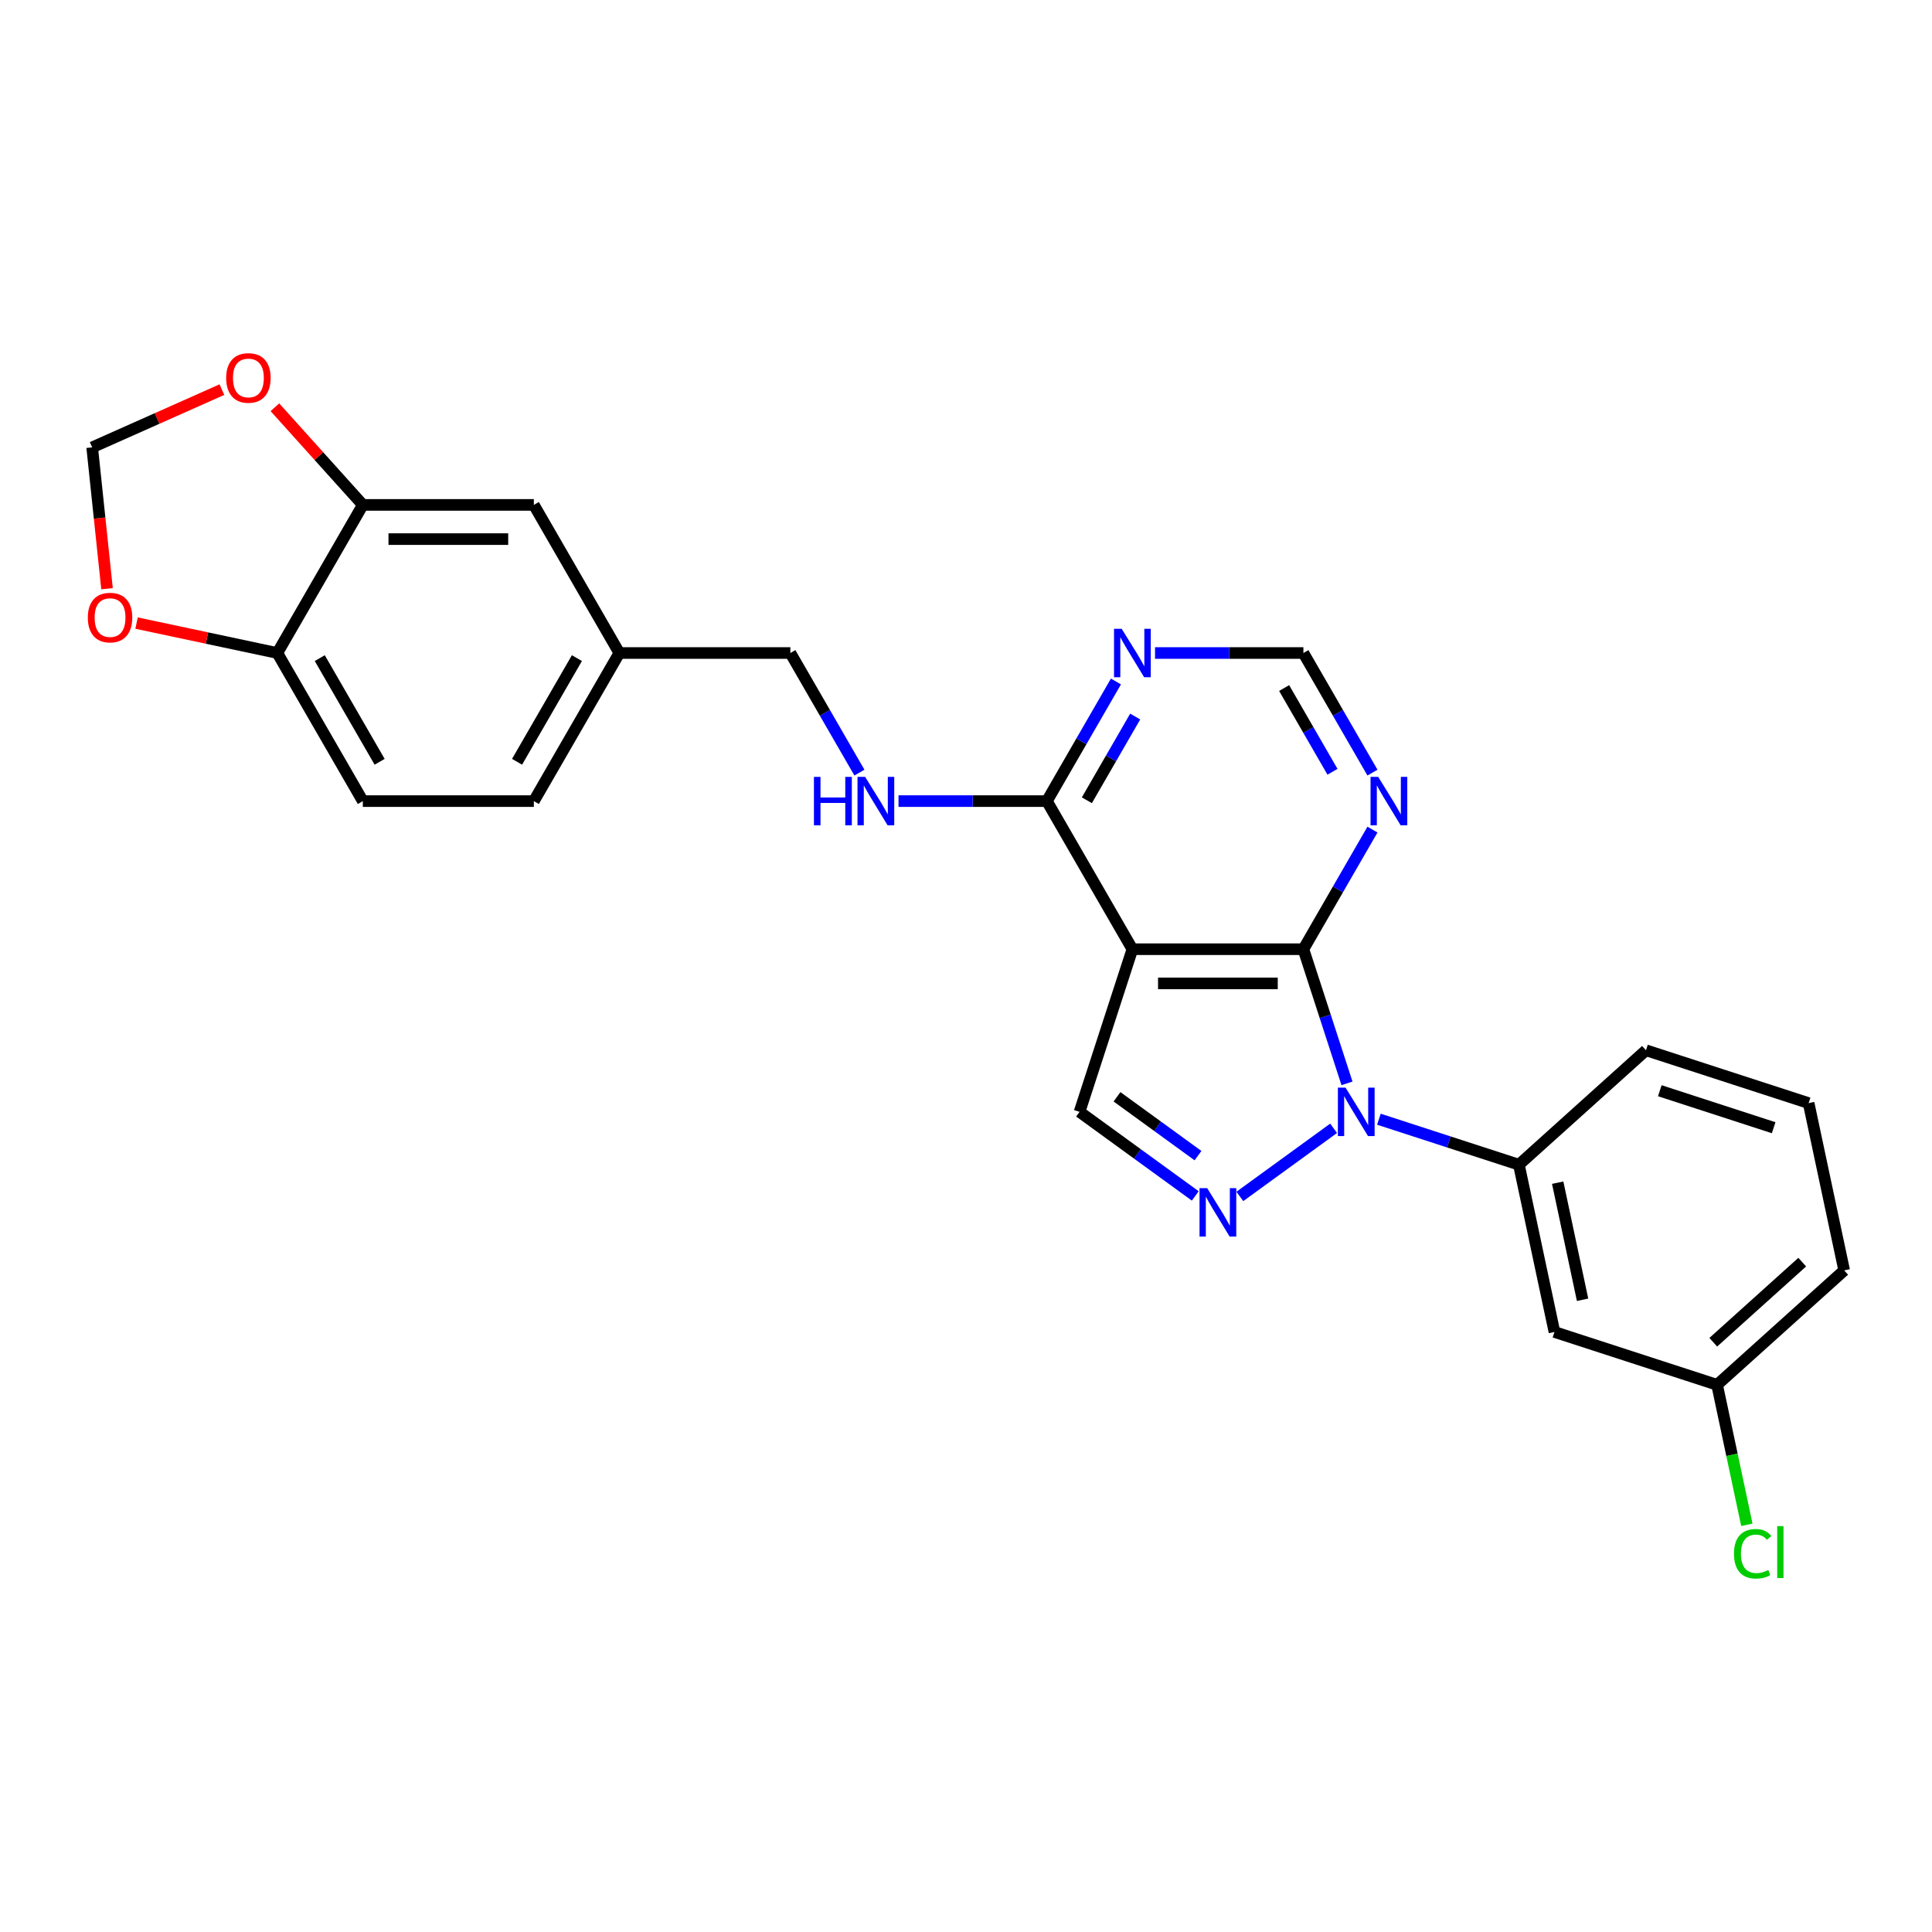 <?xml version='1.0' encoding='iso-8859-1'?>
<svg version='1.1' baseProfile='full'
              xmlns='http://www.w3.org/2000/svg'
                      xmlns:rdkit='http://www.rdkit.org/xml'
                      xmlns:xlink='http://www.w3.org/1999/xlink'
                  xml:space='preserve'
width='1000px' height='1000px' viewBox='0 0 1000 1000'>
<!-- END OF HEADER -->
<rect style='opacity:1.0;fill:#FFFFFF;stroke:none' width='1000' height='1000' x='0' y='0'> </rect>
<path class='bond-0' d='M 697.202,560.746 L 685.921,526.028' style='fill:none;fill-rule:evenodd;stroke:#0000FF;stroke-width:6px;stroke-linecap:butt;stroke-linejoin:miter;stroke-opacity:1' />
<path class='bond-0' d='M 685.921,526.028 L 674.641,491.309' style='fill:none;fill-rule:evenodd;stroke:#000000;stroke-width:6px;stroke-linecap:butt;stroke-linejoin:miter;stroke-opacity:1' />
<path class='bond-1' d='M 690.274,584.008 L 641.74,619.27' style='fill:none;fill-rule:evenodd;stroke:#0000FF;stroke-width:6px;stroke-linecap:butt;stroke-linejoin:miter;stroke-opacity:1' />
<path class='bond-5' d='M 713.713,579.301 L 749.945,591.074' style='fill:none;fill-rule:evenodd;stroke:#0000FF;stroke-width:6px;stroke-linecap:butt;stroke-linejoin:miter;stroke-opacity:1' />
<path class='bond-5' d='M 749.945,591.074 L 786.178,602.846' style='fill:none;fill-rule:evenodd;stroke:#000000;stroke-width:6px;stroke-linecap:butt;stroke-linejoin:miter;stroke-opacity:1' />
<path class='bond-2' d='M 674.641,491.309 L 586.125,491.309' style='fill:none;fill-rule:evenodd;stroke:#000000;stroke-width:6px;stroke-linecap:butt;stroke-linejoin:miter;stroke-opacity:1' />
<path class='bond-2' d='M 661.363,509.013 L 599.402,509.013' style='fill:none;fill-rule:evenodd;stroke:#000000;stroke-width:6px;stroke-linecap:butt;stroke-linejoin:miter;stroke-opacity:1' />
<path class='bond-6' d='M 674.641,491.309 L 692.513,460.354' style='fill:none;fill-rule:evenodd;stroke:#000000;stroke-width:6px;stroke-linecap:butt;stroke-linejoin:miter;stroke-opacity:1' />
<path class='bond-6' d='M 692.513,460.354 L 710.385,429.399' style='fill:none;fill-rule:evenodd;stroke:#0000FF;stroke-width:6px;stroke-linecap:butt;stroke-linejoin:miter;stroke-opacity:1' />
<path class='bond-3' d='M 618.663,619.007 L 588.717,597.25' style='fill:none;fill-rule:evenodd;stroke:#0000FF;stroke-width:6px;stroke-linecap:butt;stroke-linejoin:miter;stroke-opacity:1' />
<path class='bond-3' d='M 588.717,597.25 L 558.772,575.493' style='fill:none;fill-rule:evenodd;stroke:#000000;stroke-width:6px;stroke-linecap:butt;stroke-linejoin:miter;stroke-opacity:1' />
<path class='bond-3' d='M 620.085,598.158 L 599.123,582.928' style='fill:none;fill-rule:evenodd;stroke:#0000FF;stroke-width:6px;stroke-linecap:butt;stroke-linejoin:miter;stroke-opacity:1' />
<path class='bond-3' d='M 599.123,582.928 L 578.161,567.698' style='fill:none;fill-rule:evenodd;stroke:#000000;stroke-width:6px;stroke-linecap:butt;stroke-linejoin:miter;stroke-opacity:1' />
<path class='bond-4' d='M 586.125,491.309 L 541.866,414.652' style='fill:none;fill-rule:evenodd;stroke:#000000;stroke-width:6px;stroke-linecap:butt;stroke-linejoin:miter;stroke-opacity:1' />
<path class='bond-26' d='M 586.125,491.309 L 558.772,575.493' style='fill:none;fill-rule:evenodd;stroke:#000000;stroke-width:6px;stroke-linecap:butt;stroke-linejoin:miter;stroke-opacity:1' />
<path class='bond-10' d='M 541.866,414.652 L 503.468,414.652' style='fill:none;fill-rule:evenodd;stroke:#000000;stroke-width:6px;stroke-linecap:butt;stroke-linejoin:miter;stroke-opacity:1' />
<path class='bond-10' d='M 503.468,414.652 L 465.07,414.652' style='fill:none;fill-rule:evenodd;stroke:#0000FF;stroke-width:6px;stroke-linecap:butt;stroke-linejoin:miter;stroke-opacity:1' />
<path class='bond-28' d='M 541.866,414.652 L 559.738,383.697' style='fill:none;fill-rule:evenodd;stroke:#000000;stroke-width:6px;stroke-linecap:butt;stroke-linejoin:miter;stroke-opacity:1' />
<path class='bond-28' d='M 559.738,383.697 L 577.61,352.742' style='fill:none;fill-rule:evenodd;stroke:#0000FF;stroke-width:6px;stroke-linecap:butt;stroke-linejoin:miter;stroke-opacity:1' />
<path class='bond-28' d='M 562.559,414.217 L 575.07,392.548' style='fill:none;fill-rule:evenodd;stroke:#000000;stroke-width:6px;stroke-linecap:butt;stroke-linejoin:miter;stroke-opacity:1' />
<path class='bond-28' d='M 575.07,392.548 L 587.58,370.88' style='fill:none;fill-rule:evenodd;stroke:#0000FF;stroke-width:6px;stroke-linecap:butt;stroke-linejoin:miter;stroke-opacity:1' />
<path class='bond-9' d='M 786.178,602.846 L 804.581,689.428' style='fill:none;fill-rule:evenodd;stroke:#000000;stroke-width:6px;stroke-linecap:butt;stroke-linejoin:miter;stroke-opacity:1' />
<path class='bond-9' d='M 806.255,612.153 L 819.137,672.76' style='fill:none;fill-rule:evenodd;stroke:#000000;stroke-width:6px;stroke-linecap:butt;stroke-linejoin:miter;stroke-opacity:1' />
<path class='bond-23' d='M 786.178,602.846 L 851.958,543.617' style='fill:none;fill-rule:evenodd;stroke:#000000;stroke-width:6px;stroke-linecap:butt;stroke-linejoin:miter;stroke-opacity:1' />
<path class='bond-11' d='M 710.385,399.905 L 692.513,368.95' style='fill:none;fill-rule:evenodd;stroke:#0000FF;stroke-width:6px;stroke-linecap:butt;stroke-linejoin:miter;stroke-opacity:1' />
<path class='bond-11' d='M 692.513,368.95 L 674.641,337.995' style='fill:none;fill-rule:evenodd;stroke:#000000;stroke-width:6px;stroke-linecap:butt;stroke-linejoin:miter;stroke-opacity:1' />
<path class='bond-11' d='M 689.692,399.47 L 677.181,377.802' style='fill:none;fill-rule:evenodd;stroke:#0000FF;stroke-width:6px;stroke-linecap:butt;stroke-linejoin:miter;stroke-opacity:1' />
<path class='bond-11' d='M 677.181,377.802 L 664.671,356.133' style='fill:none;fill-rule:evenodd;stroke:#000000;stroke-width:6px;stroke-linecap:butt;stroke-linejoin:miter;stroke-opacity:1' />
<path class='bond-7' d='M 597.844,337.995 L 636.242,337.995' style='fill:none;fill-rule:evenodd;stroke:#0000FF;stroke-width:6px;stroke-linecap:butt;stroke-linejoin:miter;stroke-opacity:1' />
<path class='bond-7' d='M 636.242,337.995 L 674.641,337.995' style='fill:none;fill-rule:evenodd;stroke:#000000;stroke-width:6px;stroke-linecap:butt;stroke-linejoin:miter;stroke-opacity:1' />
<path class='bond-8' d='M 187.802,261.337 L 276.318,261.337' style='fill:none;fill-rule:evenodd;stroke:#000000;stroke-width:6px;stroke-linecap:butt;stroke-linejoin:miter;stroke-opacity:1' />
<path class='bond-8' d='M 201.079,279.041 L 263.04,279.041' style='fill:none;fill-rule:evenodd;stroke:#000000;stroke-width:6px;stroke-linecap:butt;stroke-linejoin:miter;stroke-opacity:1' />
<path class='bond-13' d='M 187.802,261.337 L 165.047,236.066' style='fill:none;fill-rule:evenodd;stroke:#000000;stroke-width:6px;stroke-linecap:butt;stroke-linejoin:miter;stroke-opacity:1' />
<path class='bond-13' d='M 165.047,236.066 L 142.293,210.795' style='fill:none;fill-rule:evenodd;stroke:#FF0000;stroke-width:6px;stroke-linecap:butt;stroke-linejoin:miter;stroke-opacity:1' />
<path class='bond-29' d='M 187.802,261.337 L 143.544,337.995' style='fill:none;fill-rule:evenodd;stroke:#000000;stroke-width:6px;stroke-linecap:butt;stroke-linejoin:miter;stroke-opacity:1' />
<path class='bond-18' d='M 804.581,689.428 L 888.765,716.781' style='fill:none;fill-rule:evenodd;stroke:#000000;stroke-width:6px;stroke-linecap:butt;stroke-linejoin:miter;stroke-opacity:1' />
<path class='bond-20' d='M 444.836,399.905 L 426.964,368.95' style='fill:none;fill-rule:evenodd;stroke:#0000FF;stroke-width:6px;stroke-linecap:butt;stroke-linejoin:miter;stroke-opacity:1' />
<path class='bond-20' d='M 426.964,368.95 L 409.092,337.995' style='fill:none;fill-rule:evenodd;stroke:#000000;stroke-width:6px;stroke-linecap:butt;stroke-linejoin:miter;stroke-opacity:1' />
<path class='bond-12' d='M 143.544,337.995 L 187.802,414.652' style='fill:none;fill-rule:evenodd;stroke:#000000;stroke-width:6px;stroke-linecap:butt;stroke-linejoin:miter;stroke-opacity:1' />
<path class='bond-12' d='M 165.514,340.642 L 196.494,394.302' style='fill:none;fill-rule:evenodd;stroke:#000000;stroke-width:6px;stroke-linecap:butt;stroke-linejoin:miter;stroke-opacity:1' />
<path class='bond-14' d='M 143.544,337.995 L 107.113,330.251' style='fill:none;fill-rule:evenodd;stroke:#000000;stroke-width:6px;stroke-linecap:butt;stroke-linejoin:miter;stroke-opacity:1' />
<path class='bond-14' d='M 107.113,330.251 L 70.682,322.507' style='fill:none;fill-rule:evenodd;stroke:#FF0000;stroke-width:6px;stroke-linecap:butt;stroke-linejoin:miter;stroke-opacity:1' />
<path class='bond-15' d='M 114.853,201.666 L 81.281,216.613' style='fill:none;fill-rule:evenodd;stroke:#FF0000;stroke-width:6px;stroke-linecap:butt;stroke-linejoin:miter;stroke-opacity:1' />
<path class='bond-15' d='M 81.281,216.613 L 47.709,231.56' style='fill:none;fill-rule:evenodd;stroke:#000000;stroke-width:6px;stroke-linecap:butt;stroke-linejoin:miter;stroke-opacity:1' />
<path class='bond-30' d='M 55.397,304.703 L 51.553,268.131' style='fill:none;fill-rule:evenodd;stroke:#FF0000;stroke-width:6px;stroke-linecap:butt;stroke-linejoin:miter;stroke-opacity:1' />
<path class='bond-30' d='M 51.553,268.131 L 47.709,231.56' style='fill:none;fill-rule:evenodd;stroke:#000000;stroke-width:6px;stroke-linecap:butt;stroke-linejoin:miter;stroke-opacity:1' />
<path class='bond-16' d='M 276.318,261.337 L 320.576,337.995' style='fill:none;fill-rule:evenodd;stroke:#000000;stroke-width:6px;stroke-linecap:butt;stroke-linejoin:miter;stroke-opacity:1' />
<path class='bond-17' d='M 187.802,414.652 L 276.318,414.652' style='fill:none;fill-rule:evenodd;stroke:#000000;stroke-width:6px;stroke-linecap:butt;stroke-linejoin:miter;stroke-opacity:1' />
<path class='bond-22' d='M 888.765,716.781 L 896.465,753.008' style='fill:none;fill-rule:evenodd;stroke:#000000;stroke-width:6px;stroke-linecap:butt;stroke-linejoin:miter;stroke-opacity:1' />
<path class='bond-22' d='M 896.465,753.008 L 904.166,789.236' style='fill:none;fill-rule:evenodd;stroke:#00CC00;stroke-width:6px;stroke-linecap:butt;stroke-linejoin:miter;stroke-opacity:1' />
<path class='bond-27' d='M 888.765,716.781 L 954.545,657.552' style='fill:none;fill-rule:evenodd;stroke:#000000;stroke-width:6px;stroke-linecap:butt;stroke-linejoin:miter;stroke-opacity:1' />
<path class='bond-27' d='M 886.786,694.741 L 932.833,653.28' style='fill:none;fill-rule:evenodd;stroke:#000000;stroke-width:6px;stroke-linecap:butt;stroke-linejoin:miter;stroke-opacity:1' />
<path class='bond-19' d='M 320.576,337.995 L 409.092,337.995' style='fill:none;fill-rule:evenodd;stroke:#000000;stroke-width:6px;stroke-linecap:butt;stroke-linejoin:miter;stroke-opacity:1' />
<path class='bond-21' d='M 320.576,337.995 L 276.318,414.652' style='fill:none;fill-rule:evenodd;stroke:#000000;stroke-width:6px;stroke-linecap:butt;stroke-linejoin:miter;stroke-opacity:1' />
<path class='bond-21' d='M 298.606,340.642 L 267.625,394.302' style='fill:none;fill-rule:evenodd;stroke:#000000;stroke-width:6px;stroke-linecap:butt;stroke-linejoin:miter;stroke-opacity:1' />
<path class='bond-24' d='M 851.958,543.617 L 936.142,570.97' style='fill:none;fill-rule:evenodd;stroke:#000000;stroke-width:6px;stroke-linecap:butt;stroke-linejoin:miter;stroke-opacity:1' />
<path class='bond-24' d='M 859.115,564.557 L 918.044,583.704' style='fill:none;fill-rule:evenodd;stroke:#000000;stroke-width:6px;stroke-linecap:butt;stroke-linejoin:miter;stroke-opacity:1' />
<path class='bond-25' d='M 936.142,570.97 L 954.545,657.552' style='fill:none;fill-rule:evenodd;stroke:#000000;stroke-width:6px;stroke-linecap:butt;stroke-linejoin:miter;stroke-opacity:1' />
<path  class='atom-0' d='M 696.453 562.959
L 704.667 576.237
Q 705.481 577.547, 706.791 579.919
Q 708.101 582.291, 708.172 582.433
L 708.172 562.959
L 711.5 562.959
L 711.5 588.027
L 708.066 588.027
L 699.25 573.51
Q 698.223 571.811, 697.125 569.864
Q 696.063 567.916, 695.744 567.314
L 695.744 588.027
L 692.487 588.027
L 692.487 562.959
L 696.453 562.959
' fill='#0000FF'/>
<path  class='atom-2' d='M 624.842 614.988
L 633.056 628.265
Q 633.87 629.575, 635.18 631.948
Q 636.49 634.32, 636.561 634.461
L 636.561 614.988
L 639.889 614.988
L 639.889 640.056
L 636.455 640.056
L 627.639 625.539
Q 626.612 623.839, 625.514 621.892
Q 624.452 619.945, 624.133 619.343
L 624.133 640.056
L 620.876 640.056
L 620.876 614.988
L 624.842 614.988
' fill='#0000FF'/>
<path  class='atom-7' d='M 713.358 402.118
L 721.572 415.396
Q 722.386 416.706, 723.696 419.078
Q 725.006 421.45, 725.077 421.592
L 725.077 402.118
L 728.405 402.118
L 728.405 427.186
L 724.971 427.186
L 716.155 412.669
Q 715.128 410.97, 714.03 409.022
Q 712.968 407.075, 712.65 406.473
L 712.65 427.186
L 709.392 427.186
L 709.392 402.118
L 713.358 402.118
' fill='#0000FF'/>
<path  class='atom-8' d='M 580.583 325.461
L 588.798 338.738
Q 589.612 340.048, 590.922 342.421
Q 592.232 344.793, 592.303 344.934
L 592.303 325.461
L 595.631 325.461
L 595.631 350.529
L 592.197 350.529
L 583.381 336.012
Q 582.354 334.312, 581.256 332.365
Q 580.194 330.418, 579.875 329.816
L 579.875 350.529
L 576.618 350.529
L 576.618 325.461
L 580.583 325.461
' fill='#0000FF'/>
<path  class='atom-11' d='M 421.29 402.118
L 424.689 402.118
L 424.689 412.775
L 437.506 412.775
L 437.506 402.118
L 440.905 402.118
L 440.905 427.186
L 437.506 427.186
L 437.506 415.608
L 424.689 415.608
L 424.689 427.186
L 421.29 427.186
L 421.29 402.118
' fill='#0000FF'/>
<path  class='atom-11' d='M 447.809 402.118
L 456.023 415.396
Q 456.838 416.706, 458.148 419.078
Q 459.458 421.45, 459.529 421.592
L 459.529 402.118
L 462.857 402.118
L 462.857 427.186
L 459.422 427.186
L 450.606 412.669
Q 449.579 410.97, 448.482 409.022
Q 447.42 407.075, 447.101 406.473
L 447.101 427.186
L 443.844 427.186
L 443.844 402.118
L 447.809 402.118
' fill='#0000FF'/>
<path  class='atom-14' d='M 117.066 195.628
Q 117.066 189.609, 120.04 186.245
Q 123.014 182.882, 128.573 182.882
Q 134.132 182.882, 137.106 186.245
Q 140.08 189.609, 140.08 195.628
Q 140.08 201.718, 137.07 205.188
Q 134.061 208.622, 128.573 208.622
Q 123.049 208.622, 120.04 205.188
Q 117.066 201.753, 117.066 195.628
M 128.573 205.79
Q 132.397 205.79, 134.45 203.24
Q 136.539 200.656, 136.539 195.628
Q 136.539 190.706, 134.45 188.228
Q 132.397 185.714, 128.573 185.714
Q 124.749 185.714, 122.66 188.193
Q 120.606 190.671, 120.606 195.628
Q 120.606 200.691, 122.66 203.24
Q 124.749 205.79, 128.573 205.79
' fill='#FF0000'/>
<path  class='atom-15' d='M 45.455 319.662
Q 45.455 313.643, 48.429 310.279
Q 51.403 306.916, 56.962 306.916
Q 62.52 306.916, 65.495 310.279
Q 68.469 313.643, 68.469 319.662
Q 68.469 325.752, 65.459 329.222
Q 62.45 332.656, 56.962 332.656
Q 51.438 332.656, 48.429 329.222
Q 45.455 325.787, 45.455 319.662
M 56.962 329.824
Q 60.786 329.824, 62.839 327.274
Q 64.928 324.69, 64.928 319.662
Q 64.928 314.74, 62.839 312.262
Q 60.786 309.748, 56.962 309.748
Q 53.138 309.748, 51.049 312.227
Q 48.995 314.705, 48.995 319.662
Q 48.995 324.725, 51.049 327.274
Q 53.138 329.824, 56.962 329.824
' fill='#FF0000'/>
<path  class='atom-23' d='M 897.503 804.23
Q 897.503 797.999, 900.406 794.742
Q 903.345 791.449, 908.904 791.449
Q 914.073 791.449, 916.835 795.096
L 914.498 797.008
Q 912.48 794.352, 908.904 794.352
Q 905.115 794.352, 903.097 796.901
Q 901.114 799.415, 901.114 804.23
Q 901.114 809.187, 903.168 811.737
Q 905.257 814.286, 909.293 814.286
Q 912.055 814.286, 915.277 812.622
L 916.268 815.277
Q 914.958 816.127, 912.975 816.623
Q 910.993 817.118, 908.797 817.118
Q 903.345 817.118, 900.406 813.79
Q 897.503 810.462, 897.503 804.23
' fill='#00CC00'/>
<path  class='atom-23' d='M 919.88 789.926
L 923.137 789.926
L 923.137 816.8
L 919.88 816.8
L 919.88 789.926
' fill='#00CC00'/>
</svg>
